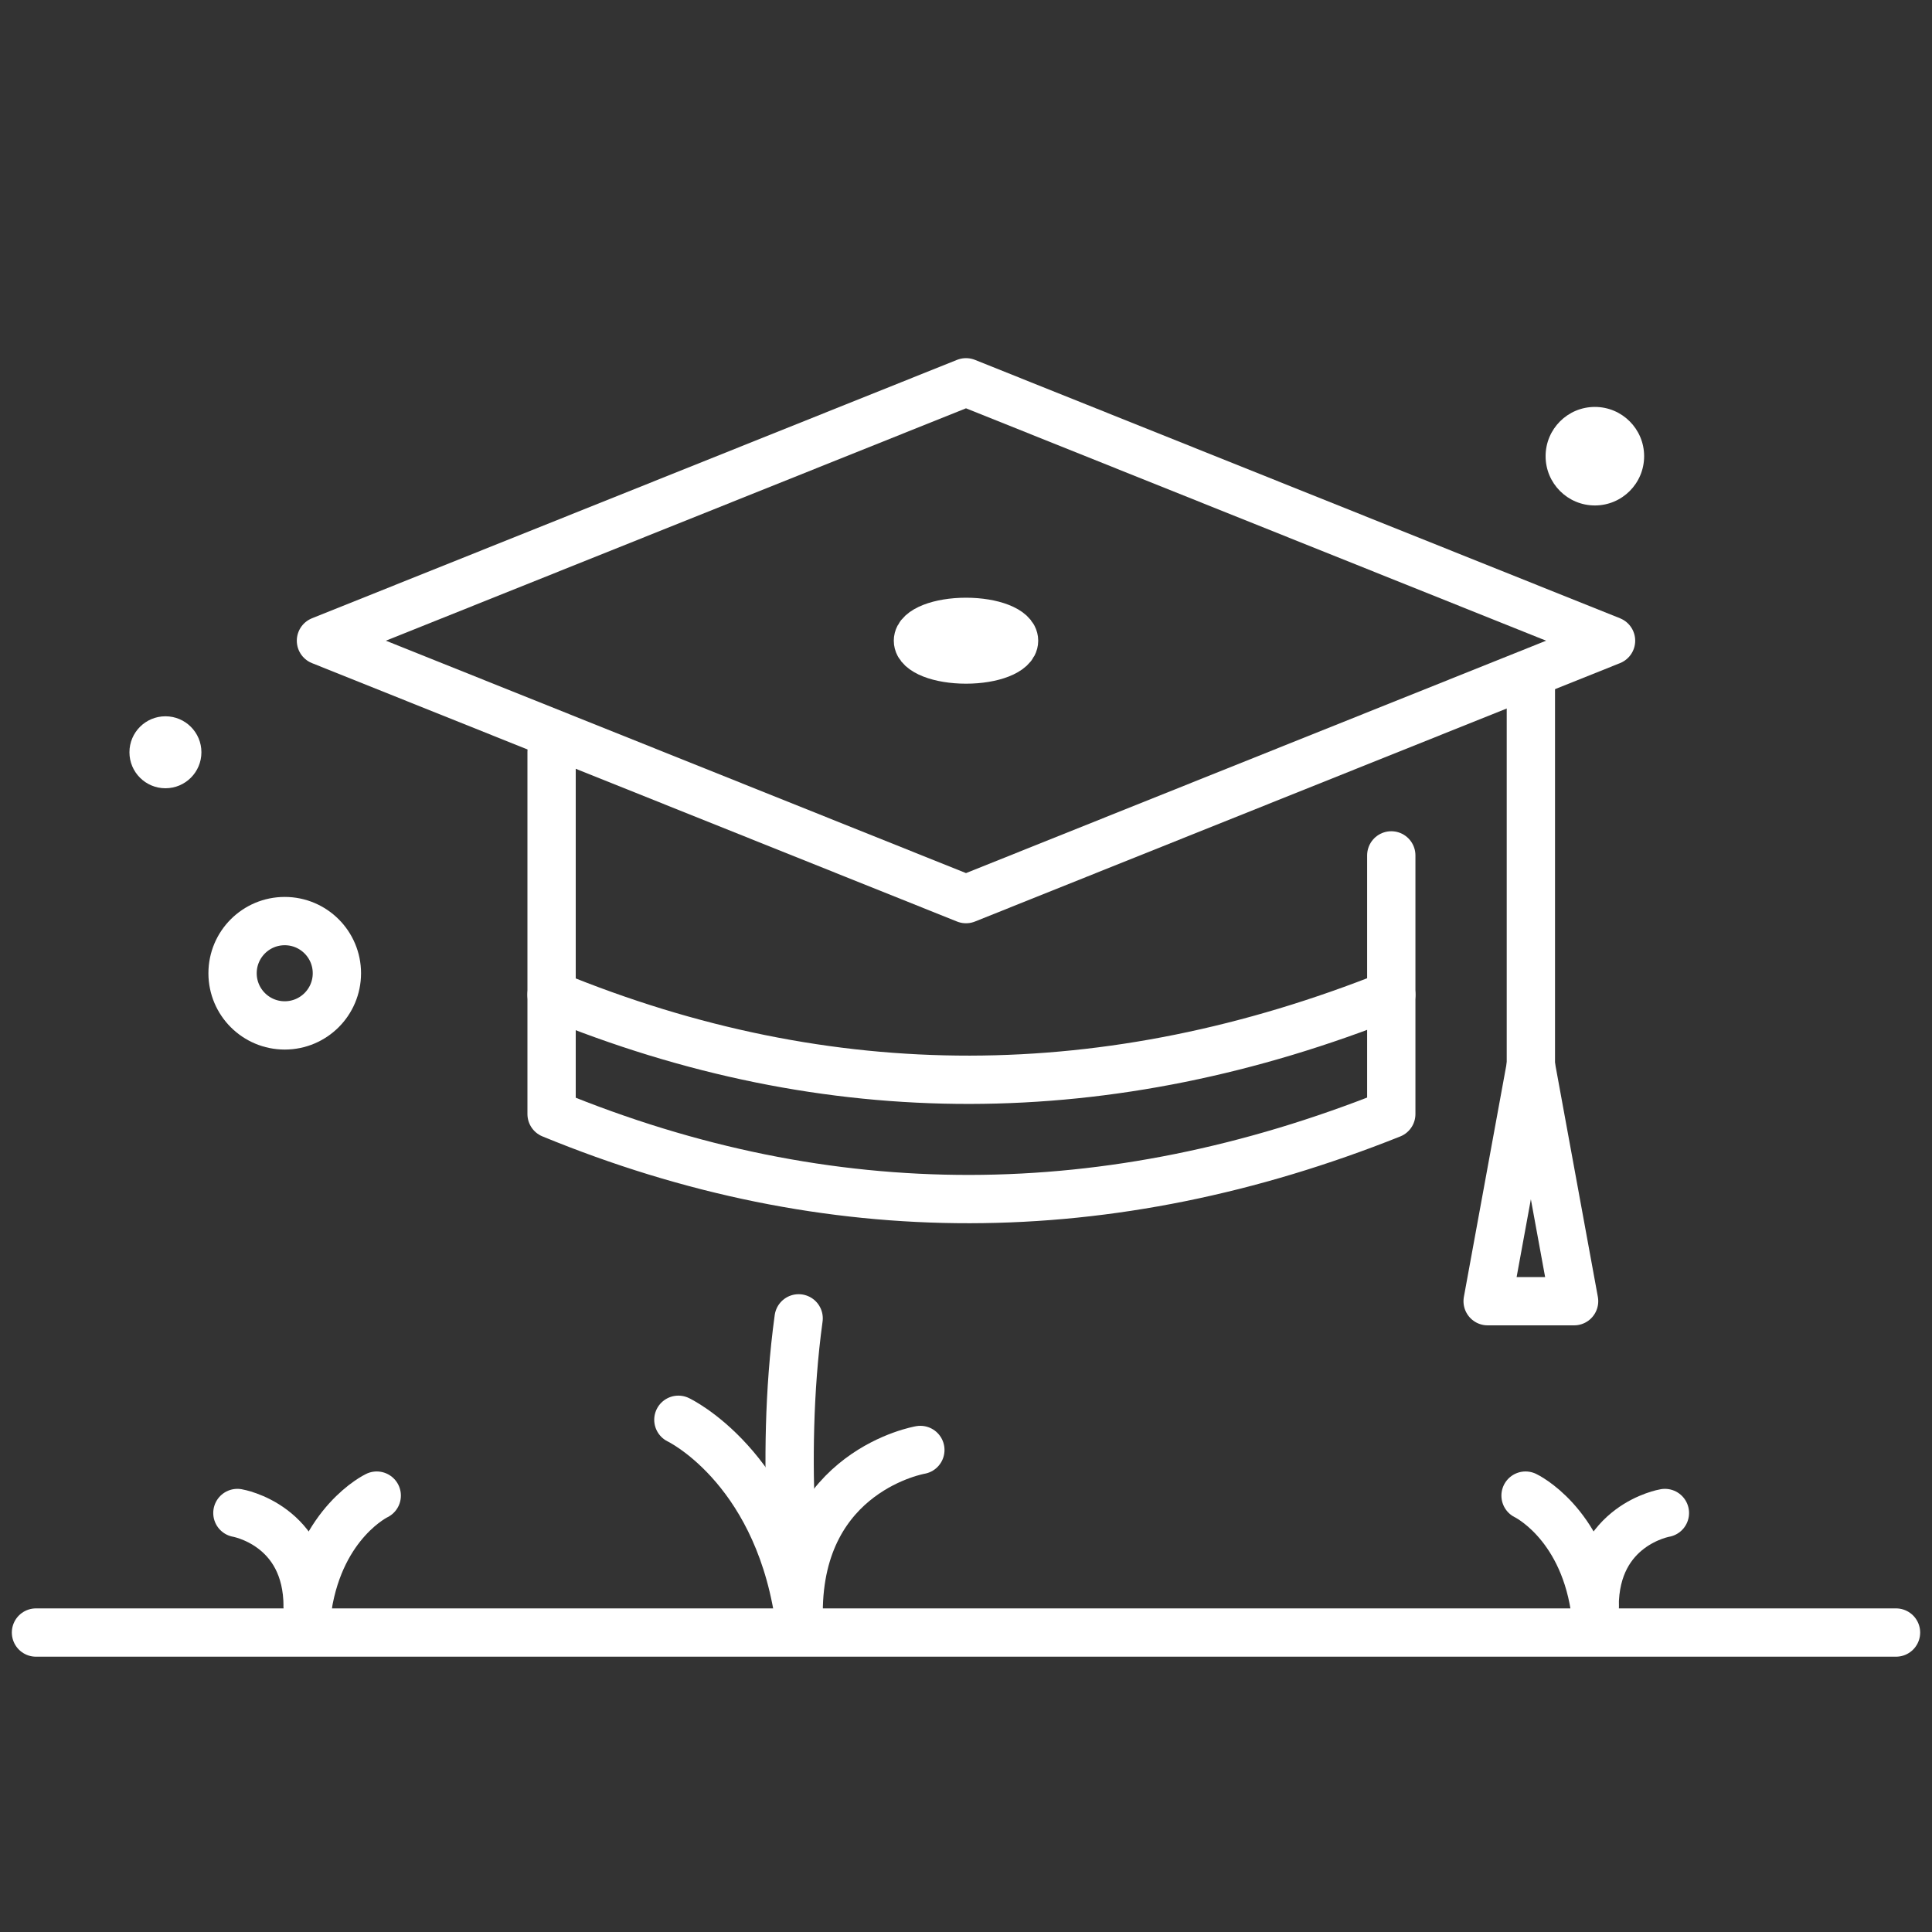 <svg width="80" height="80" viewBox="0 0 80 80" fill="none" xmlns="http://www.w3.org/2000/svg">
<rect x="0" y="0" width="80" height="80" fill="#333333" stroke="none"/>
<g clip-path="url(#clip0_3372_30277)">
<path d="M78.51 67.6H1.49" stroke="white" stroke-width="2" stroke-miterlimit="3" stroke-linecap="round"/>
<path d="M63.17 61.93C63.17 61.93 65.47 63.02 66.03 66.53" stroke="white" stroke-width="2" stroke-miterlimit="3" stroke-linecap="round"/>
<path d="M68.94 62.65C68.94 62.65 66.03 63.14 66.03 66.53" stroke="white" stroke-width="2" stroke-miterlimit="3" stroke-linecap="round"/>
<path d="M15.6 61.93C15.6 61.93 13.3 63.02 12.74 66.53" stroke="white" stroke-width="2" stroke-miterlimit="3" stroke-linecap="round"/>
<path d="M9.83 62.65C9.83 62.65 12.74 63.14 12.74 66.53" stroke="white" stroke-width="2" stroke-miterlimit="3" stroke-linecap="round"/>
<path d="M40 37.23L13.29 26.53L40 15.83L66.71 26.53L40 37.23Z" stroke="white" stroke-width="2" stroke-linecap="round" stroke-linejoin="round"/>
<path d="M57.61 35.42V46.13C45.94 50.79 34.34 50.86 22.84 46.13V31.14" stroke="white" stroke-width="2" stroke-linecap="round" stroke-linejoin="round"/>
<path d="M63.39 44.11V28.07" stroke="white" stroke-width="2" stroke-linecap="round" stroke-linejoin="round"/>
<path d="M63.39 44.11L61.6 53.88H65.18L63.39 44.11Z" stroke="white" stroke-width="2" stroke-linecap="round" stroke-linejoin="round"/>
<path d="M57.61 41.19C45.94 45.85 34.34 45.92 22.84 41.19" stroke="white" stroke-width="2" stroke-linecap="round" stroke-linejoin="round"/>
<path d="M40 27.31C41.099 27.31 41.99 26.961 41.99 26.53C41.99 26.099 41.099 25.75 40 25.75C38.901 25.75 38.01 26.099 38.01 26.53C38.01 26.961 38.901 27.31 40 27.31Z" stroke="white" stroke-width="2" stroke-linecap="round" stroke-linejoin="round"/>
<path d="M11.79 42.46C12.983 42.46 13.95 41.493 13.95 40.3C13.95 39.107 12.983 38.14 11.79 38.14C10.597 38.14 9.63 39.107 9.63 40.3C9.63 41.493 10.597 42.46 11.79 42.46Z" stroke="white" stroke-width="2" stroke-miterlimit="3" stroke-linecap="round"/>
<path d="M66.04 20.93C67.167 20.93 68.08 20.017 68.08 18.89C68.08 17.763 67.167 16.85 66.04 16.85C64.913 16.85 64 17.763 64 18.89C64 20.017 64.913 20.93 66.04 20.93Z" fill="white"/>
<path d="M6.85 32.64C7.673 32.64 8.34 31.973 8.34 31.15C8.34 30.327 7.673 29.66 6.85 29.66C6.027 29.66 5.36 30.327 5.36 31.15C5.36 31.973 6.027 32.64 6.85 32.64Z" fill="white"/>
<path d="M33.07 66.78C33.07 66.78 32.23 60.68 33.07 54.59" stroke="white" stroke-width="2" stroke-miterlimit="3" stroke-linecap="round"/>
<path d="M28.09 58.79C28.09 58.79 32.08 60.68 33.06 66.78" stroke="white" stroke-width="2" stroke-miterlimit="3" stroke-linecap="round"/>
<path d="M38.11 60.04C38.11 60.04 33.07 60.89 33.07 66.78" stroke="white" stroke-width="2" stroke-miterlimit="3" stroke-linecap="round"/>
</g>
<defs>
<clipPath id="clip0_3372_30277">
<rect width="80" height="80" fill="white"/>
</clipPath>
</defs>
</svg>
